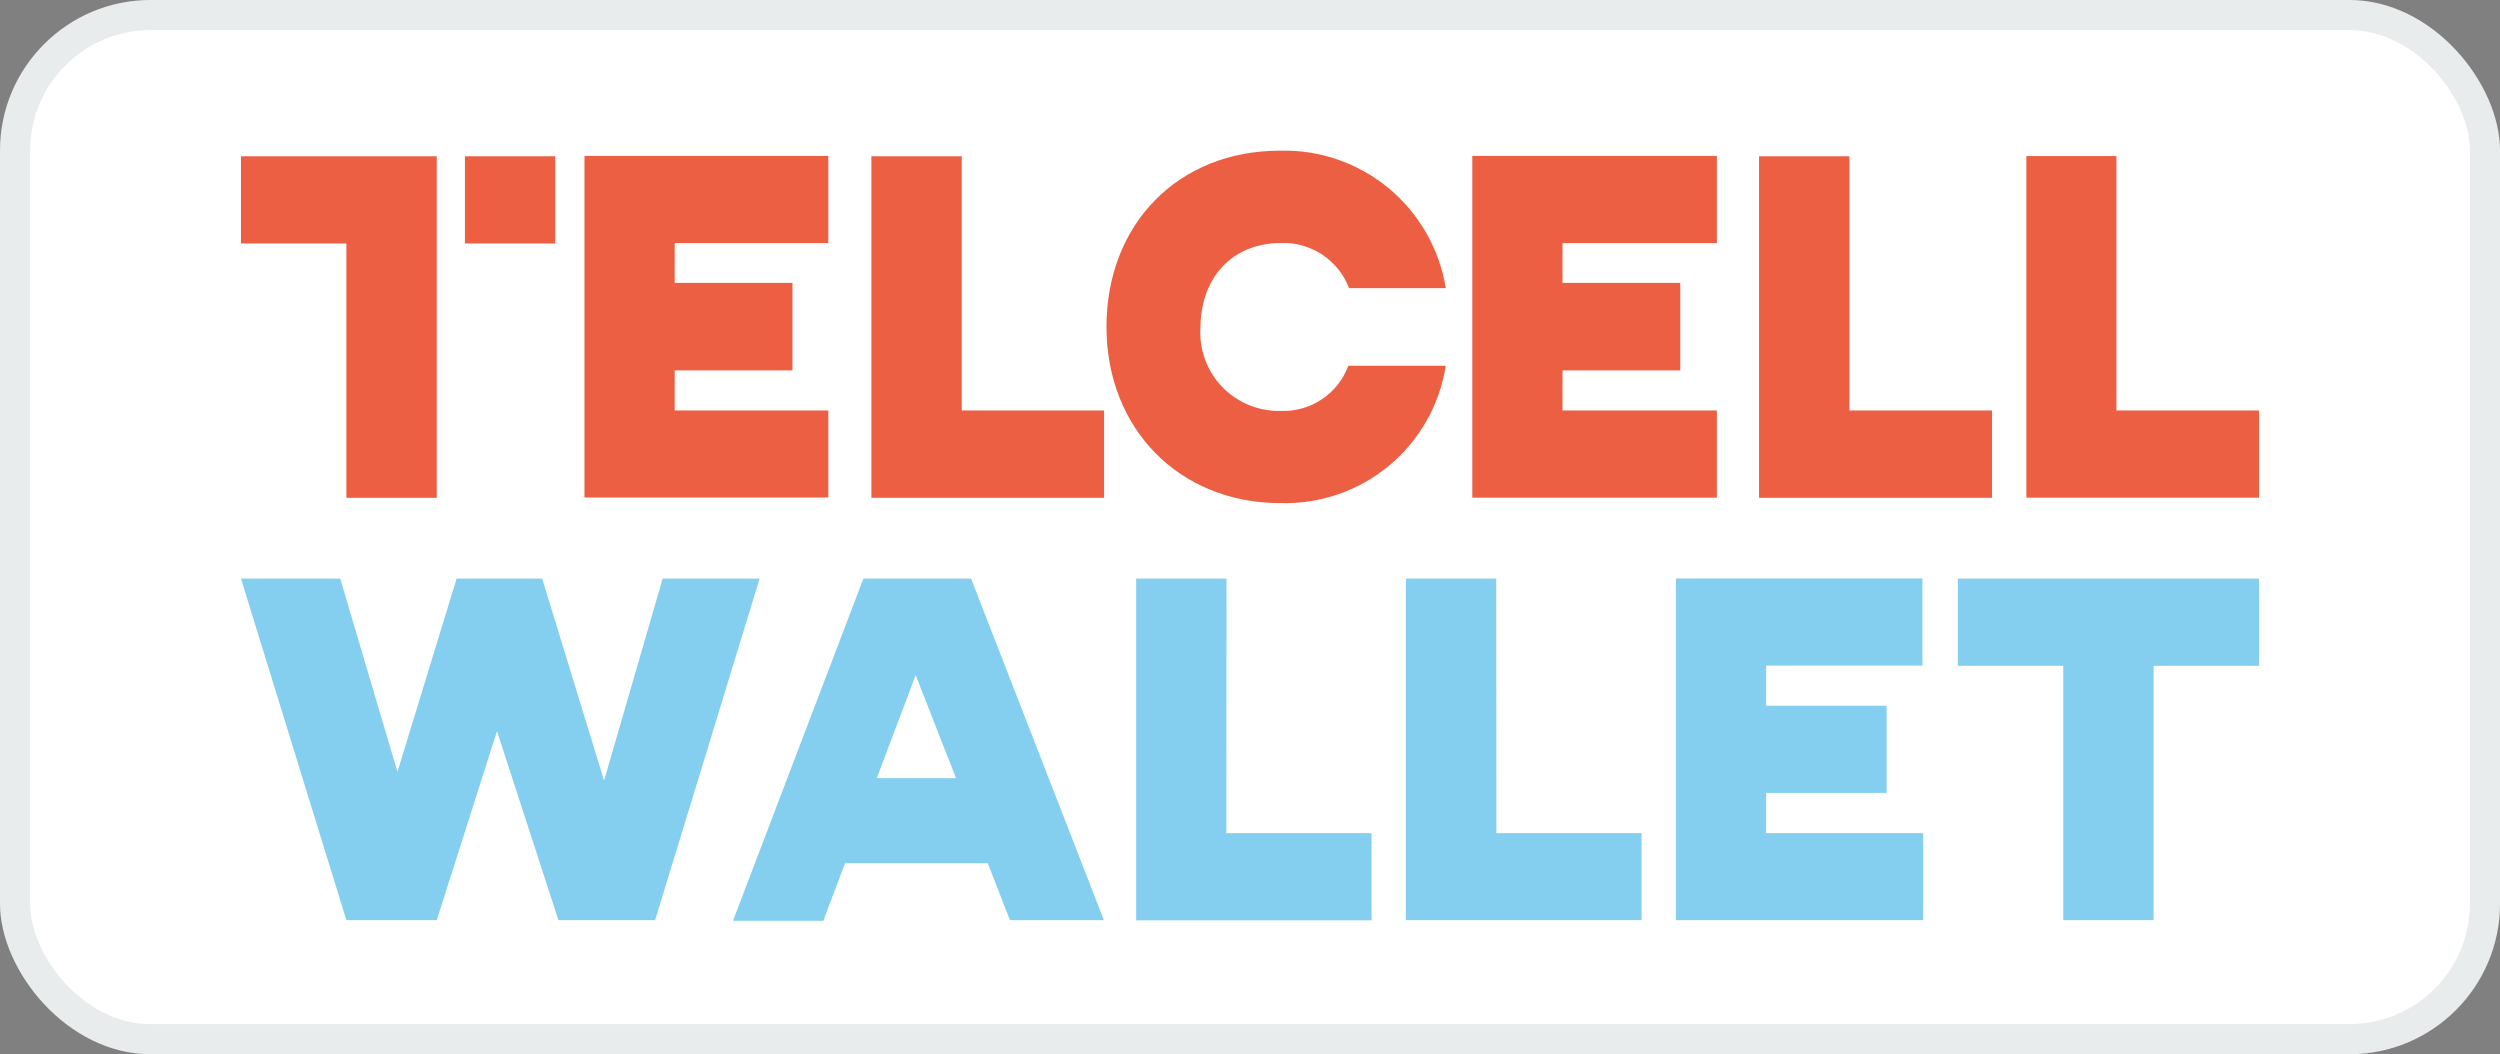 <svg width="83" height="35" viewBox="0 0 83 35" fill="none" xmlns="http://www.w3.org/2000/svg">
<rect x="0" y="0" width="83" height="35" fill="#808080" stroke="none"/>
<rect width="83" height="35" rx="5" fill="white"/>
<rect x="0.5" y="0.5" width="82" height="34" rx="4.5" stroke="#223D40" stroke-opacity="0.1"/>
<path d="M14.5 5.187V16.527H11.5V8.082H8V5.187H14.5ZM15.435 5.187V8.082H18.435V5.187H15.435ZM27.5 16.522V13.627H22.4V12.297H26.31V9.392H22.4V8.072H27.5V5.177H19.405V16.517H27.5V16.522ZM36.655 16.522V13.627H31.93V5.187H28.93V16.527H36.665L36.655 16.522ZM42.535 8.067C43.02 8.051 43.498 8.188 43.902 8.456C44.306 8.725 44.617 9.113 44.79 9.567H48C47.791 8.269 47.118 7.091 46.107 6.252C45.096 5.412 43.814 4.968 42.5 5.002C39.1 5.002 36.735 7.452 36.735 10.852C36.735 14.252 39.17 16.702 42.5 16.702C43.815 16.743 45.1 16.302 46.113 15.463C47.126 14.623 47.797 13.442 48 12.142H44.765C44.597 12.597 44.29 12.987 43.886 13.257C43.483 13.526 43.005 13.661 42.52 13.642C42.157 13.651 41.797 13.584 41.461 13.446C41.125 13.308 40.822 13.101 40.572 12.839C40.321 12.576 40.127 12.265 40.004 11.923C39.88 11.582 39.83 11.219 39.855 10.857C39.87 9.217 40.91 8.067 42.535 8.067ZM48.88 5.182V16.522H57V13.627H51.875V12.297H55.785V9.392H51.875V8.072H57V5.177H48.88V5.182ZM66.135 16.522V13.627H61.4V5.187H58.4V16.527H66.13L66.135 16.522ZM70.275 5.182H67.275V16.522H75V13.627H70.265V5.187L70.275 5.182Z" fill="#EC5F42"/>
<path d="M40.715 27.66H45.535V30.555H37.72V19.209H40.72L40.715 27.66ZM49.675 19.209H46.675V30.549H54.5V27.66H49.68L49.675 19.209ZM32.24 19.209L36.65 30.549H33.53L32.795 28.66H28.055L27.335 30.57H24.335L28.665 19.209H32.24ZM31.74 25.834L30.4 22.415L29.11 25.834H31.74ZM55.665 30.549H63.85V27.66H58.635V26.325H62.635V23.43H58.635V22.099H63.825V19.204H55.64V30.544L55.665 30.549ZM65 19.209V22.105H68.5V30.549H71.5V22.105H75V19.209H65ZM22 19.209L20.055 25.915L18 19.209H15.16L13.195 25.625L11.295 19.209H8L11.5 30.549H14.5L16.5 24.274L18.54 30.549H21.75L25.22 19.209H22Z" fill="#84CFF0"/>
</svg>
